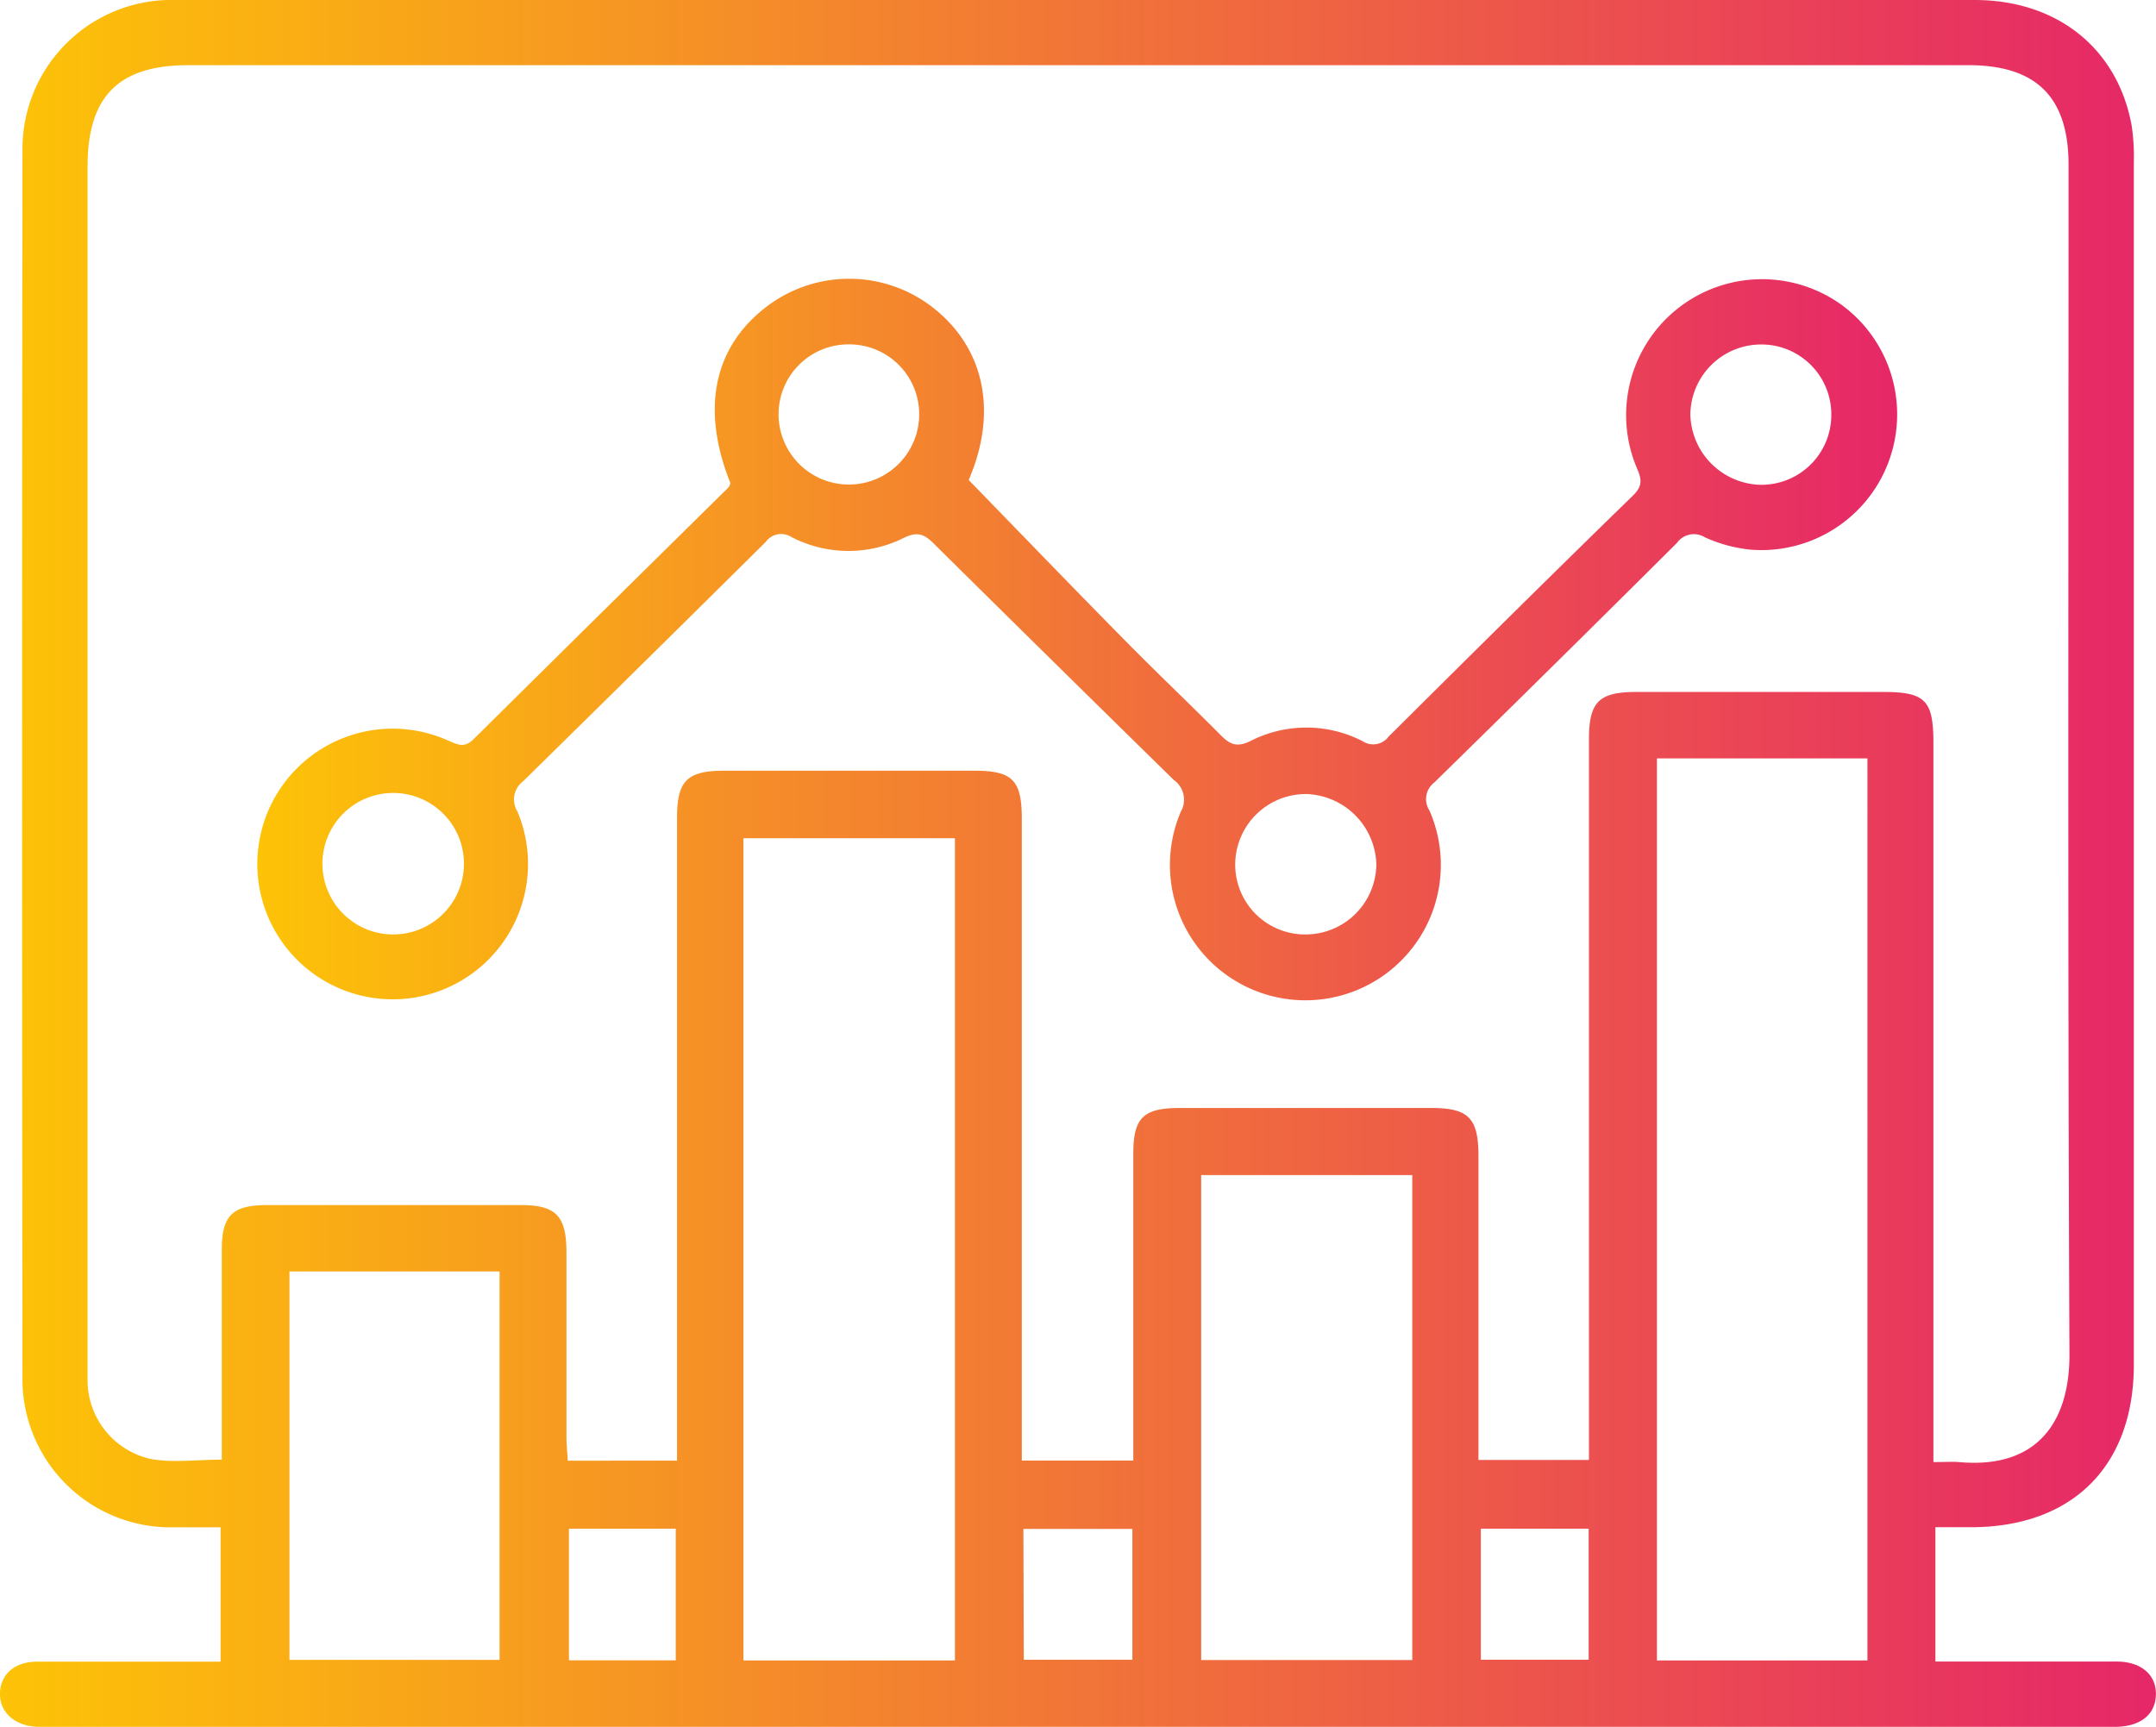 <svg xmlns="http://www.w3.org/2000/svg" xmlns:xlink="http://www.w3.org/1999/xlink" id="Layer_1" data-name="Layer 1" viewBox="0 0 216 173.07"><defs><style>.cls-1{fill:url(#linear-gradient);}.cls-2{fill:url(#linear-gradient-2);}</style><linearGradient id="linear-gradient" y1="86.54" x2="216" y2="86.54" gradientUnits="userSpaceOnUse"><stop offset="0" stop-color="#fdc307"></stop><stop offset="1" stop-color="#e62768"></stop></linearGradient><linearGradient id="linear-gradient-2" x1="25.79" y1="64.08" x2="190.04" y2="64.08" xlink:href="#linear-gradient"></linearGradient></defs><path class="cls-1" d="M22.1,166.51V153.05c-1.72,0-3.33,0-4.94,0A14.84,14.84,0,0,1,2.25,138.19q-.07-61.65,0-123.31A14.94,14.94,0,0,1,16.73,0c.47,0,.94,0,1.4,0h179.7c8.24,0,14.29,4.82,15.72,12.52a21,21,0,0,1,.23,3.72q0,60.26,0,120.5c0,10.17-6.14,16.29-16.31,16.3h-3.57v13.46h2.7c5.15,0,10.3,0,15.44,0,2.48,0,4,1.34,3.95,3.32s-1.5,3.13-3.86,3.22c-.54,0-1.09,0-1.64,0H5.53c-.62,0-1.25,0-1.87,0-2.26-.13-3.74-1.52-3.66-3.42s1.51-3.09,3.68-3.11c5.23,0,10.46,0,15.68,0Zm171.68-20c1.07,0,1.77-.05,2.46,0,8.09.74,11.13-4.29,11.09-10.86-.18-39.7-.09-79.41-.09-119.12,0-6.79-3.21-10-10.05-10H18.86c-7,0-10.09,3.15-10.09,10.17V136.3c0,.7,0,1.41,0,2.11a8.1,8.1,0,0,0,6.28,7.78c2.23.42,4.6.08,7.17.08v-2.55q0-9.25,0-18.49c0-3.41,1.06-4.46,4.48-4.47q12.75,0,25.51,0c3.48,0,4.53,1.09,4.54,4.68,0,6.16,0,12.33,0,18.49,0,.81.09,1.63.13,2.44H67.83v-2.88q0-30.78,0-61.55c0-3.7,1-4.71,4.74-4.71h25c3.88,0,4.8.93,4.8,4.83v64.3h11.17v-2.67q0-14,0-28.08c0-3.59,1-4.57,4.59-4.58q12.64,0,25.28,0c3.7,0,4.7,1,4.71,4.76V146.3h11.07v-3.22q0-34.53,0-69c0-3.74,1-4.73,4.7-4.74h24.81c4.18,0,5,.85,5,5.09V146.5Zm-6.69,19.88V76H166v90.39Zm-112.61,0H95.67V84H74.48Zm45.86-48.64v48.6h21.15v-48.6ZM29,127.41v38.92H50.05V127.41Zm73.57,38.91h10.88V153.21H102.53ZM57,153.19v13.19H67.7V153.19Zm102.16,0h-10.8v13.13h10.8Z"></path><path class="cls-2" d="M73.18,48.42c-3-7.49-1.68-13.75,3.78-17.81a13.64,13.64,0,0,1,16.53.23c5.2,4.09,6.47,10.51,3.56,17.26,5.28,5.43,10.47,10.82,15.72,16.14,3.12,3.17,6.35,6.23,9.48,9.38.9.91,1.58,1.34,3,.65a12.32,12.32,0,0,1,11.26,0,1.92,1.92,0,0,0,2.61-.46c8.13-8.08,16.27-16.16,24.48-24.15,1.14-1.1.77-1.87.29-3A13.62,13.62,0,0,1,184.5,30.55a13.6,13.6,0,0,1-9,24.54,14.49,14.49,0,0,1-4.7-1.25,2.08,2.08,0,0,0-2.79.56q-12.11,12.06-24.3,24a2.09,2.09,0,0,0-.51,2.8,13.57,13.57,0,1,1-24.9.14,2.42,2.42,0,0,0-.71-3.19q-12-11.76-24-23.64c-.91-.91-1.59-1.31-3-.63a12.41,12.41,0,0,1-11.27-.05,1.91,1.91,0,0,0-2.6.47q-12.11,12-24.32,24a2.27,2.27,0,0,0-.57,3,13.56,13.56,0,1,1-7-7.12c1,.42,1.66.85,2.65-.14C56,65.6,64.48,57.23,73,48.83A1.6,1.6,0,0,0,73.18,48.42ZM85,34.51a7,7,0,0,0-7,7,7,7,0,1,0,14.09,0A7,7,0,0,0,85,34.51ZM39.41,93.64a7.09,7.09,0,0,0,7.07-6.93,7.09,7.09,0,1,0-7.07,6.93ZM183.47,41.52a7,7,0,0,0-6.94-7,7.09,7.09,0,0,0-7.18,7.06,7.21,7.21,0,0,0,7,7A7,7,0,0,0,183.47,41.52ZM130.69,93.64a7.1,7.1,0,0,0,7.2-7,7.25,7.25,0,0,0-7-7.07,7.08,7.08,0,0,0-7.14,7.09A7,7,0,0,0,130.69,93.64Z"></path></svg>